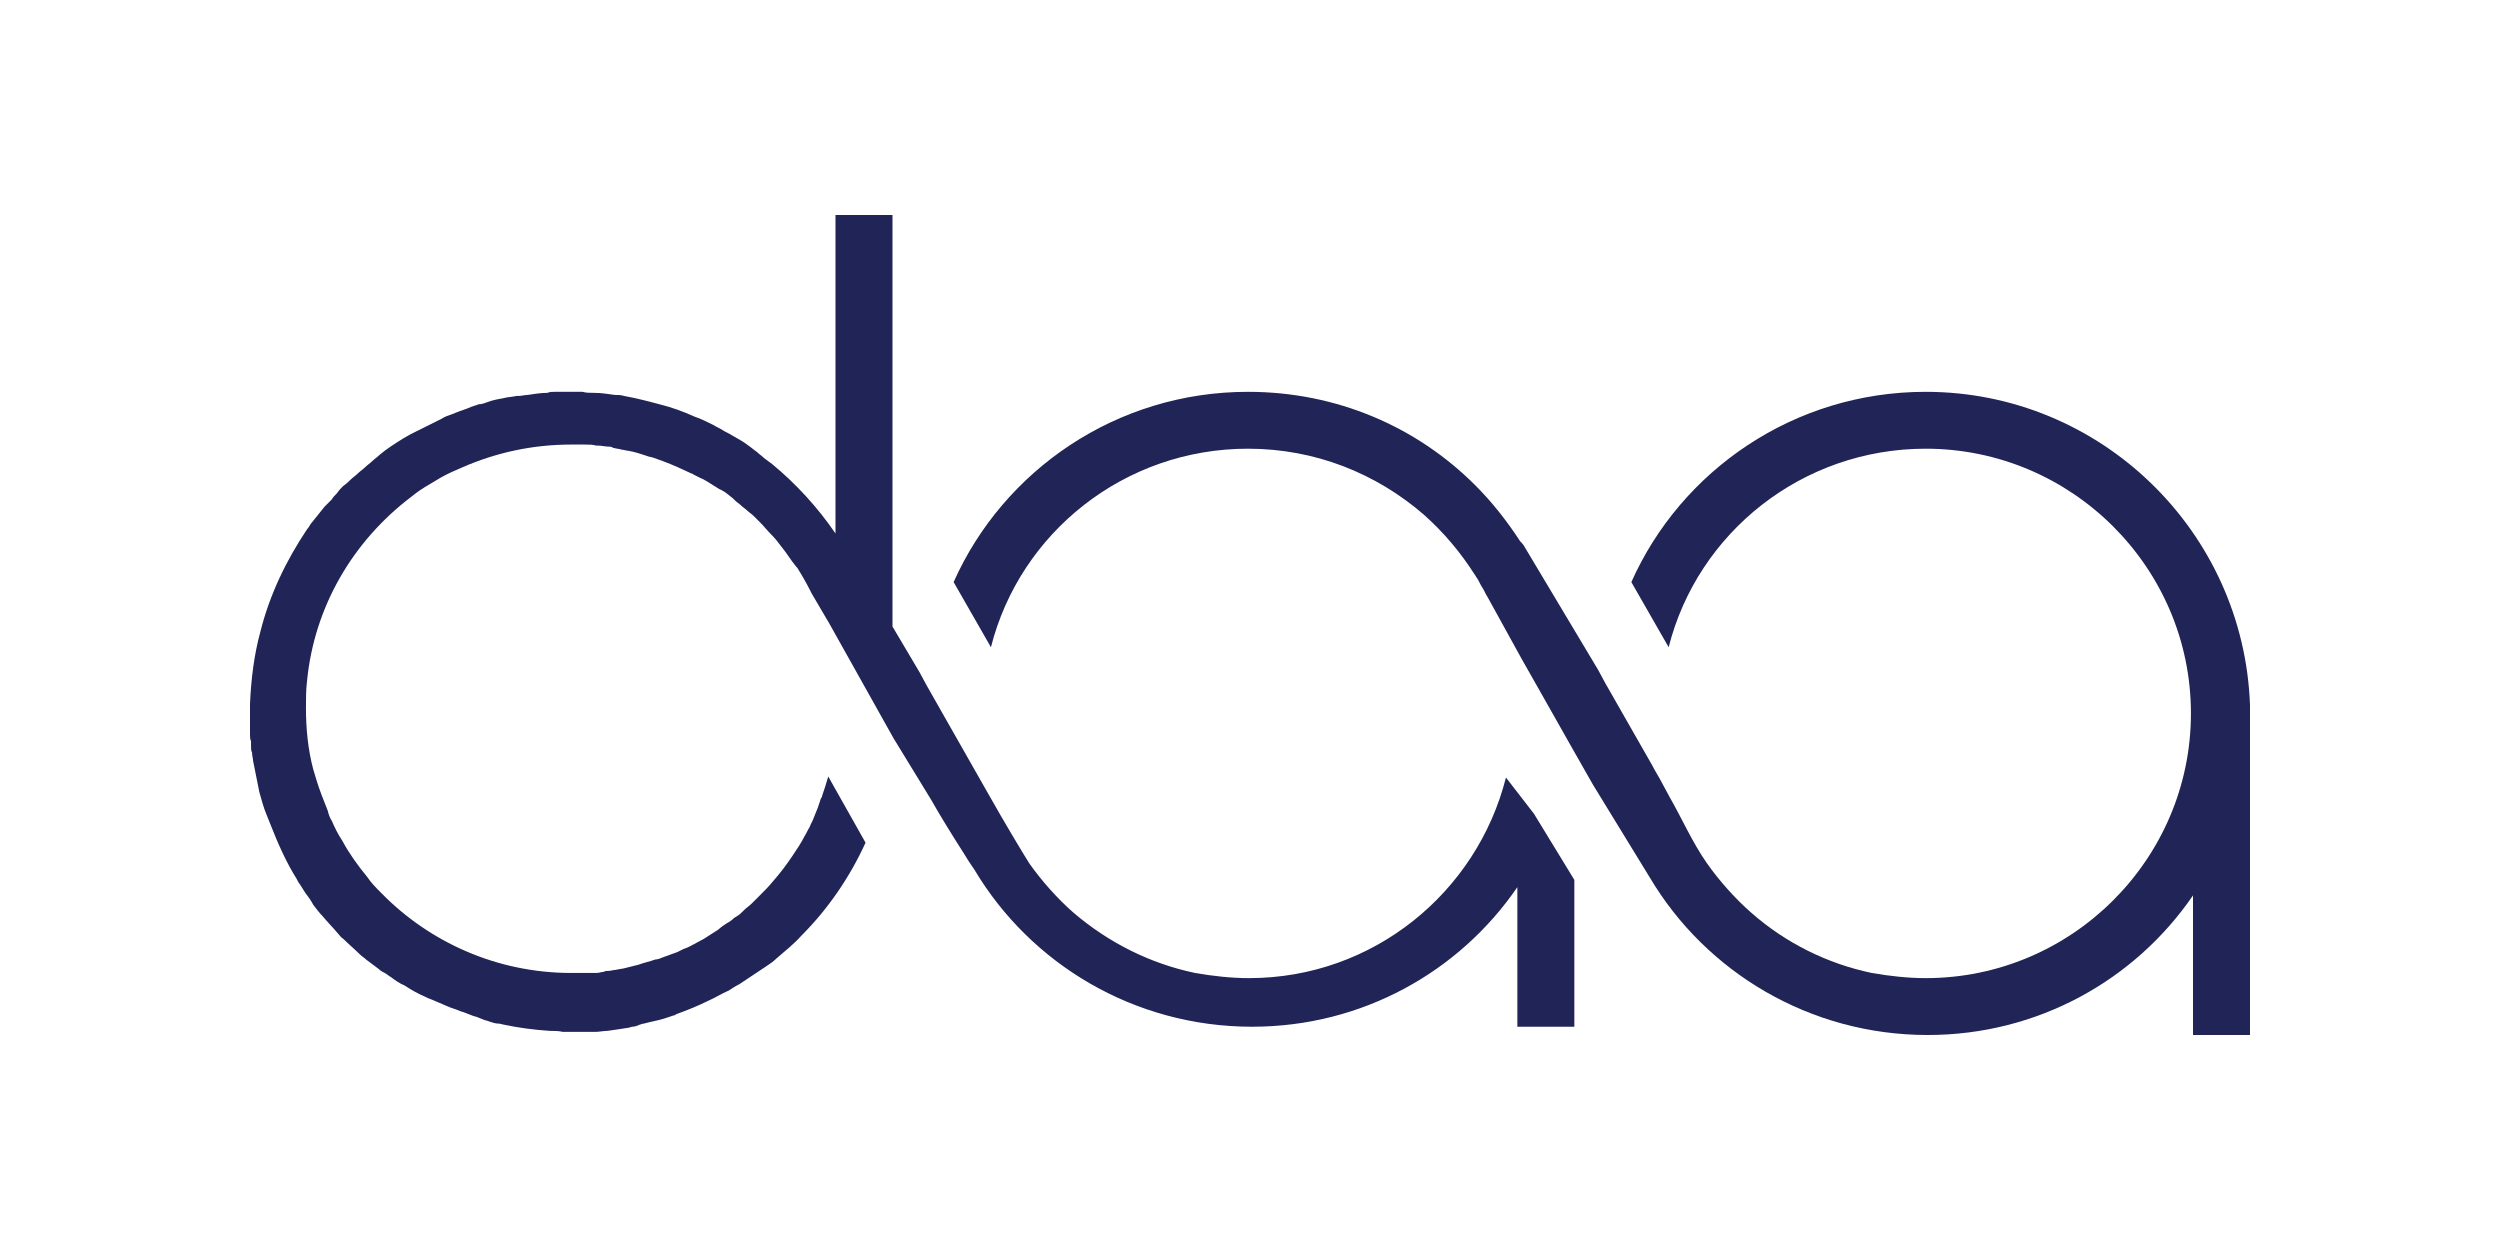 <?xml version="1.0" encoding="UTF-8"?> <svg xmlns="http://www.w3.org/2000/svg" width="1000" height="500" viewBox="0 0 1000 500" fill="none"><g clip-path="url(#clip0_1042_10081)"><path d="M770.261 156.729C717.617 156.729 672.435 188.165 652.539 232.835L667.461 258.893C679.068 212.982 720.933 179.478 770.261 179.478C828.705 179.478 876.372 227.045 876.372 285.365C876.372 343.685 828.705 391.252 770.261 391.252C763.213 391.252 755.754 390.425 748.705 389.184C730.879 385.461 714.3 377.189 700.622 365.194C693.99 359.403 687.772 352.372 682.798 345.34C676.995 337.068 672.85 327.555 667.876 318.868C667.047 317.214 665.803 315.145 664.974 313.492C663.731 311.009 662.073 308.528 660.829 306.046L642.176 273.37L639.275 267.993L609.845 218.772C609.43 217.945 609.016 217.531 608.602 217.118C608.602 217.118 608.602 216.704 608.187 216.704C602.798 208.432 596.995 200.986 589.948 193.955C566.736 170.792 534.819 156.729 499.171 156.729C446.528 156.729 401.347 188.165 381.451 232.835L396.374 258.893C407.98 212.982 449.845 179.478 499.171 179.478C526.114 179.478 550.57 189.405 569.638 205.95C577.513 212.982 584.145 220.84 589.948 229.94C590.363 230.354 590.363 230.767 590.777 231.181C591.606 232.422 592.021 233.663 592.85 234.903C593.679 236.144 594.093 237.385 594.922 238.626L608.602 263.443L619.378 282.47L628.498 298.601L637.202 313.905L660 351.131C682.384 388.77 723.834 414.001 771.087 414.001C815.024 414.001 853.99 392.079 877.203 358.162V414.001H900V282.056C897.512 212.568 840.309 156.729 770.261 156.729Z" fill="#202456"></path><path d="M602.383 311.009C590.777 356.921 549.326 391.251 499.585 391.251C492.539 391.251 485.078 390.424 478.031 389.184C460.207 385.461 443.627 377.188 429.534 365.194C422.901 359.403 416.684 352.371 411.71 345.34C409.637 342.03 402.591 330.45 395.129 317.214L370.673 274.197L367.772 268.82L356.995 250.621V86H334.197V213.395C327.15 203.054 318.445 193.541 308.912 185.682L305.596 183.201C304.767 182.373 303.523 181.546 302.694 180.719C301.451 179.892 300.622 179.064 299.378 178.237C297.306 176.583 294.819 175.342 292.746 174.101C291.502 173.274 290.259 172.86 289.015 172.033C287.772 171.206 286.528 170.792 285.285 169.965C282.798 168.724 280.311 167.483 277.824 166.656C273.264 164.588 268.705 162.933 263.73 161.692C259.171 160.452 254.197 159.211 249.637 158.383C248.394 157.97 247.15 157.97 245.907 157.97C243.005 157.556 240.518 157.143 237.616 157.143C235.958 157.143 234.3 157.143 233.057 156.729C231.814 156.729 230.57 156.729 228.912 156.729C227.254 156.729 226.01 156.729 224.352 156.729C223.523 156.729 222.694 156.729 221.865 156.729C221.036 156.729 219.793 156.729 218.964 157.143C216.477 157.143 213.575 157.556 211.088 157.97C209.844 157.97 208.601 158.383 207.357 158.383C206.943 158.383 206.943 158.383 206.528 158.383C204.871 158.797 203.213 158.797 201.555 159.211C199.482 159.625 196.995 160.038 194.922 160.865C193.679 161.279 192.85 161.692 191.606 161.692C191.192 161.692 190.777 162.106 190.363 162.106C189.119 162.52 187.876 162.933 187.046 163.347C184.559 164.174 182.487 165.001 180.414 165.829C179.171 166.242 177.928 166.656 176.684 167.483C172.539 169.551 168.394 171.619 164.249 173.688C163.42 174.101 162.176 174.928 161.347 175.342C158.031 177.41 154.715 179.478 151.813 181.96C150.984 182.787 149.741 183.614 148.912 184.442C148.083 185.269 146.839 186.096 146.01 186.923C145.181 187.751 143.938 188.578 143.109 189.405C142.28 190.232 141.036 191.06 140.207 191.887C139.378 192.714 138.549 193.541 137.306 194.369C136.477 195.196 135.648 196.023 134.819 197.264C133.99 198.091 133.161 198.918 132.746 199.745L132.332 200.159C131.503 200.986 130.674 201.814 129.845 202.641C128.187 204.709 126.529 206.777 124.87 208.845C124.041 209.672 123.627 210.913 122.798 211.741C114.508 224.149 107.876 237.798 104.145 252.689C101.658 261.788 100.415 271.716 100 281.643C100 282.469 100 283.71 100 284.538C100 286.605 100 289.088 100 291.156C100 291.983 100 292.81 100 293.637C100 294.464 100 295.706 100.415 296.532C100.415 297.36 100.415 297.773 100.415 298.601C100.415 299.428 100.414 300.255 100.829 301.082C100.829 302.324 101.244 303.564 101.244 304.391C101.658 306.46 102.073 308.528 102.487 310.595C102.902 312.664 103.316 314.732 103.731 316.8C104.56 319.696 105.389 323.004 106.632 325.9C107.047 326.727 107.047 327.141 107.461 327.967C107.876 328.795 107.876 329.209 108.29 330.036C111.192 337.481 114.508 344.926 118.653 351.544C119.067 352.371 119.482 353.198 119.896 353.612C120.725 354.853 121.14 355.68 121.969 356.921C123.212 358.576 124.456 360.23 125.285 361.885C126.529 363.539 127.772 365.194 129.016 366.434C131.088 368.916 133.161 370.984 135.233 373.466C136.062 374.293 136.477 375.121 137.306 375.534C139.378 377.602 141.865 379.67 143.938 381.738C144.767 382.566 145.596 382.979 146.425 383.806C148.083 385.047 149.741 386.288 151.399 387.529C152.228 388.356 153.057 388.77 153.886 389.184C154.715 389.597 155.544 390.424 156.373 390.838C158.031 392.079 159.689 393.32 161.762 394.147C164.249 395.802 167.15 397.456 170.052 398.697C170.881 399.11 171.71 399.524 172.953 399.938C173.782 400.351 175.026 400.765 175.855 401.178C176.684 401.592 177.928 402.006 178.757 402.419C180.414 403.247 182.487 403.66 184.145 404.487C185.803 404.901 187.461 405.728 188.705 406.142C189.534 406.556 190.363 406.556 191.192 406.969C192.021 407.383 192.435 407.383 193.264 407.796C194.093 408.21 194.922 408.21 195.751 408.623C196.995 409.037 198.238 409.451 199.482 409.451C200.311 409.451 201.14 409.865 201.555 409.865C207.357 411.105 213.575 411.932 219.793 412.346C221.451 412.346 223.523 412.346 225.181 412.76C226.425 412.76 227.254 412.76 228.498 412.76C229.741 412.76 230.985 412.76 232.228 412.76C233.057 412.76 234.3 412.76 235.129 412.76C235.958 412.76 237.202 412.76 238.031 412.76C239.689 412.76 241.347 412.346 243.005 412.346C245.907 411.932 248.808 411.519 251.295 411.105C251.71 411.105 252.539 410.692 252.953 410.692C253.782 410.692 255.026 410.278 255.855 409.865C256.27 409.865 256.684 409.451 257.513 409.451C260.414 408.623 263.316 408.21 265.803 407.383C267.046 406.969 268.29 406.556 269.534 406.142C269.948 406.142 269.948 406.142 270.363 405.728C274.922 404.074 279.067 402.419 283.213 400.351C286.114 399.11 288.601 397.456 291.502 396.215C292.746 395.388 293.989 394.56 295.648 393.733C296.891 392.906 298.135 392.079 299.378 391.251C300.622 390.424 301.865 389.597 303.109 388.77C304.352 387.942 305.596 387.115 306.839 386.288C308.083 385.461 309.327 384.634 310.57 383.393C313.886 380.497 317.616 377.602 320.518 374.293C331.295 363.539 340 350.717 346.217 337.068L331.295 310.595C330.881 311.837 330.466 313.491 330.052 314.732C329.637 315.973 329.223 317.214 328.808 318.454C328.808 318.868 328.808 318.868 328.394 319.282C327.979 320.523 327.565 321.763 327.15 323.004C326.736 324.245 325.907 325.9 325.492 327.141C325.078 328.381 324.249 329.622 323.834 330.863C323.005 332.104 322.591 333.345 321.762 334.586C320.518 337.068 318.86 339.549 317.202 342.03C314.715 345.753 312.228 349.062 309.327 352.371C307.668 354.44 305.596 356.507 303.523 358.576C302.694 359.403 301.451 360.644 300.622 361.471C299.793 362.298 298.549 363.125 297.72 363.953L297.306 364.366C296.477 365.194 295.648 366.021 294.819 366.434C294.404 366.848 293.989 366.848 293.575 367.262C292.746 368.089 291.502 368.916 290.673 369.33C289.43 370.157 288.186 370.984 287.357 371.812C285.285 373.052 283.627 374.293 281.555 375.534C279.896 376.361 277.824 377.602 276.166 378.429C275.337 378.843 274.508 379.257 273.264 379.67C272.435 380.084 271.606 380.497 270.777 380.911C270.363 380.911 269.948 381.325 269.534 381.325C268.29 381.738 267.461 382.152 266.217 382.566C265.803 382.566 265.388 382.979 264.974 382.979C264.145 383.393 262.901 383.806 262.072 383.806C260 384.634 257.513 385.047 255.441 385.875C253.782 386.288 252.124 386.702 250.466 387.115C249.223 387.529 247.979 387.529 246.321 387.943C245.492 387.943 244.249 388.356 243.42 388.356C242.591 388.356 242.176 388.356 241.347 388.77C240.518 388.77 239.689 389.184 238.445 389.184C237.616 389.184 236.787 389.184 235.958 389.184C235.129 389.184 234.3 389.184 233.471 389.184C231.814 389.184 230.156 389.184 228.498 389.184C198.653 389.184 171.71 376.775 152.642 357.335C150.57 355.267 148.497 353.198 146.839 350.717C143.109 346.167 139.793 341.617 136.891 336.24C135.233 333.759 133.99 331.277 132.746 328.381C131.917 327.141 131.503 325.9 131.088 324.245C129.43 320.109 127.772 315.973 126.529 311.837C126.114 310.595 125.699 308.941 125.285 307.7C123.212 299.841 122.383 291.569 122.383 283.297C122.383 279.574 122.383 275.851 122.798 272.542C125.699 242.348 141.451 216.29 164.249 198.918C166.736 196.85 169.223 195.196 172.124 193.541C173.368 192.714 175.026 191.887 176.27 191.06C179.171 189.405 182.072 188.164 184.974 186.923C198.238 181.133 212.746 177.824 228.498 177.824C230.156 177.824 231.399 177.824 233.057 177.824C233.471 177.824 233.886 177.824 233.886 177.824C235.544 177.824 237.202 177.824 238.445 178.237C238.86 178.237 238.86 178.237 239.274 178.237C240.518 178.237 242.176 178.651 243.42 178.651C243.834 178.651 244.663 178.651 245.078 179.064C246.321 179.478 247.565 179.478 248.808 179.892C249.637 179.892 250.466 180.306 251.295 180.306C253.782 180.719 256.27 181.546 258.757 182.373C259.585 182.787 260.829 182.787 261.658 183.201C264.145 184.028 266.217 184.855 268.29 185.682C269.119 186.096 270.363 186.51 271.192 186.923C272.85 187.751 274.922 188.578 276.58 189.405C276.995 189.405 277.409 189.819 277.409 189.819C278.238 190.232 279.067 190.646 279.896 191.06C281.969 191.887 283.627 193.127 285.7 194.369C286.528 194.782 287.357 195.609 288.601 196.023C290.259 196.85 291.502 198.091 293.16 199.332C293.575 199.745 293.575 199.745 293.989 200.159C294.819 200.986 295.648 201.4 296.477 202.227C297.306 203.054 298.135 203.468 298.964 204.295C299.793 205.123 300.622 205.536 301.451 206.363C302.28 207.191 303.109 208.018 303.938 208.845C305.596 210.499 306.839 212.154 308.498 213.808C310.156 215.463 311.399 217.117 312.642 218.772C314.715 221.254 316.373 224.149 318.445 226.631L318.86 227.044C320.932 230.353 322.591 233.249 324.249 236.558L324.663 237.385L331.71 249.38L357.409 295.292L372.331 319.696C376.062 326.313 381.451 334.999 385.181 340.79C387.668 344.926 389.741 347.822 389.741 347.822C412.124 385.461 453.575 410.692 500.829 410.692C544.767 410.692 583.73 388.77 606.943 354.853V410.692H629.74C629.74 410.692 629.74 382.152 629.74 351.958L613.575 325.486L602.383 311.009Z" fill="#202456"></path></g><defs><clipPath id="clip0_1042_10081"><rect width="800" height="328" fill="white" transform="translate(100 86)"></rect></clipPath></defs></svg> 
